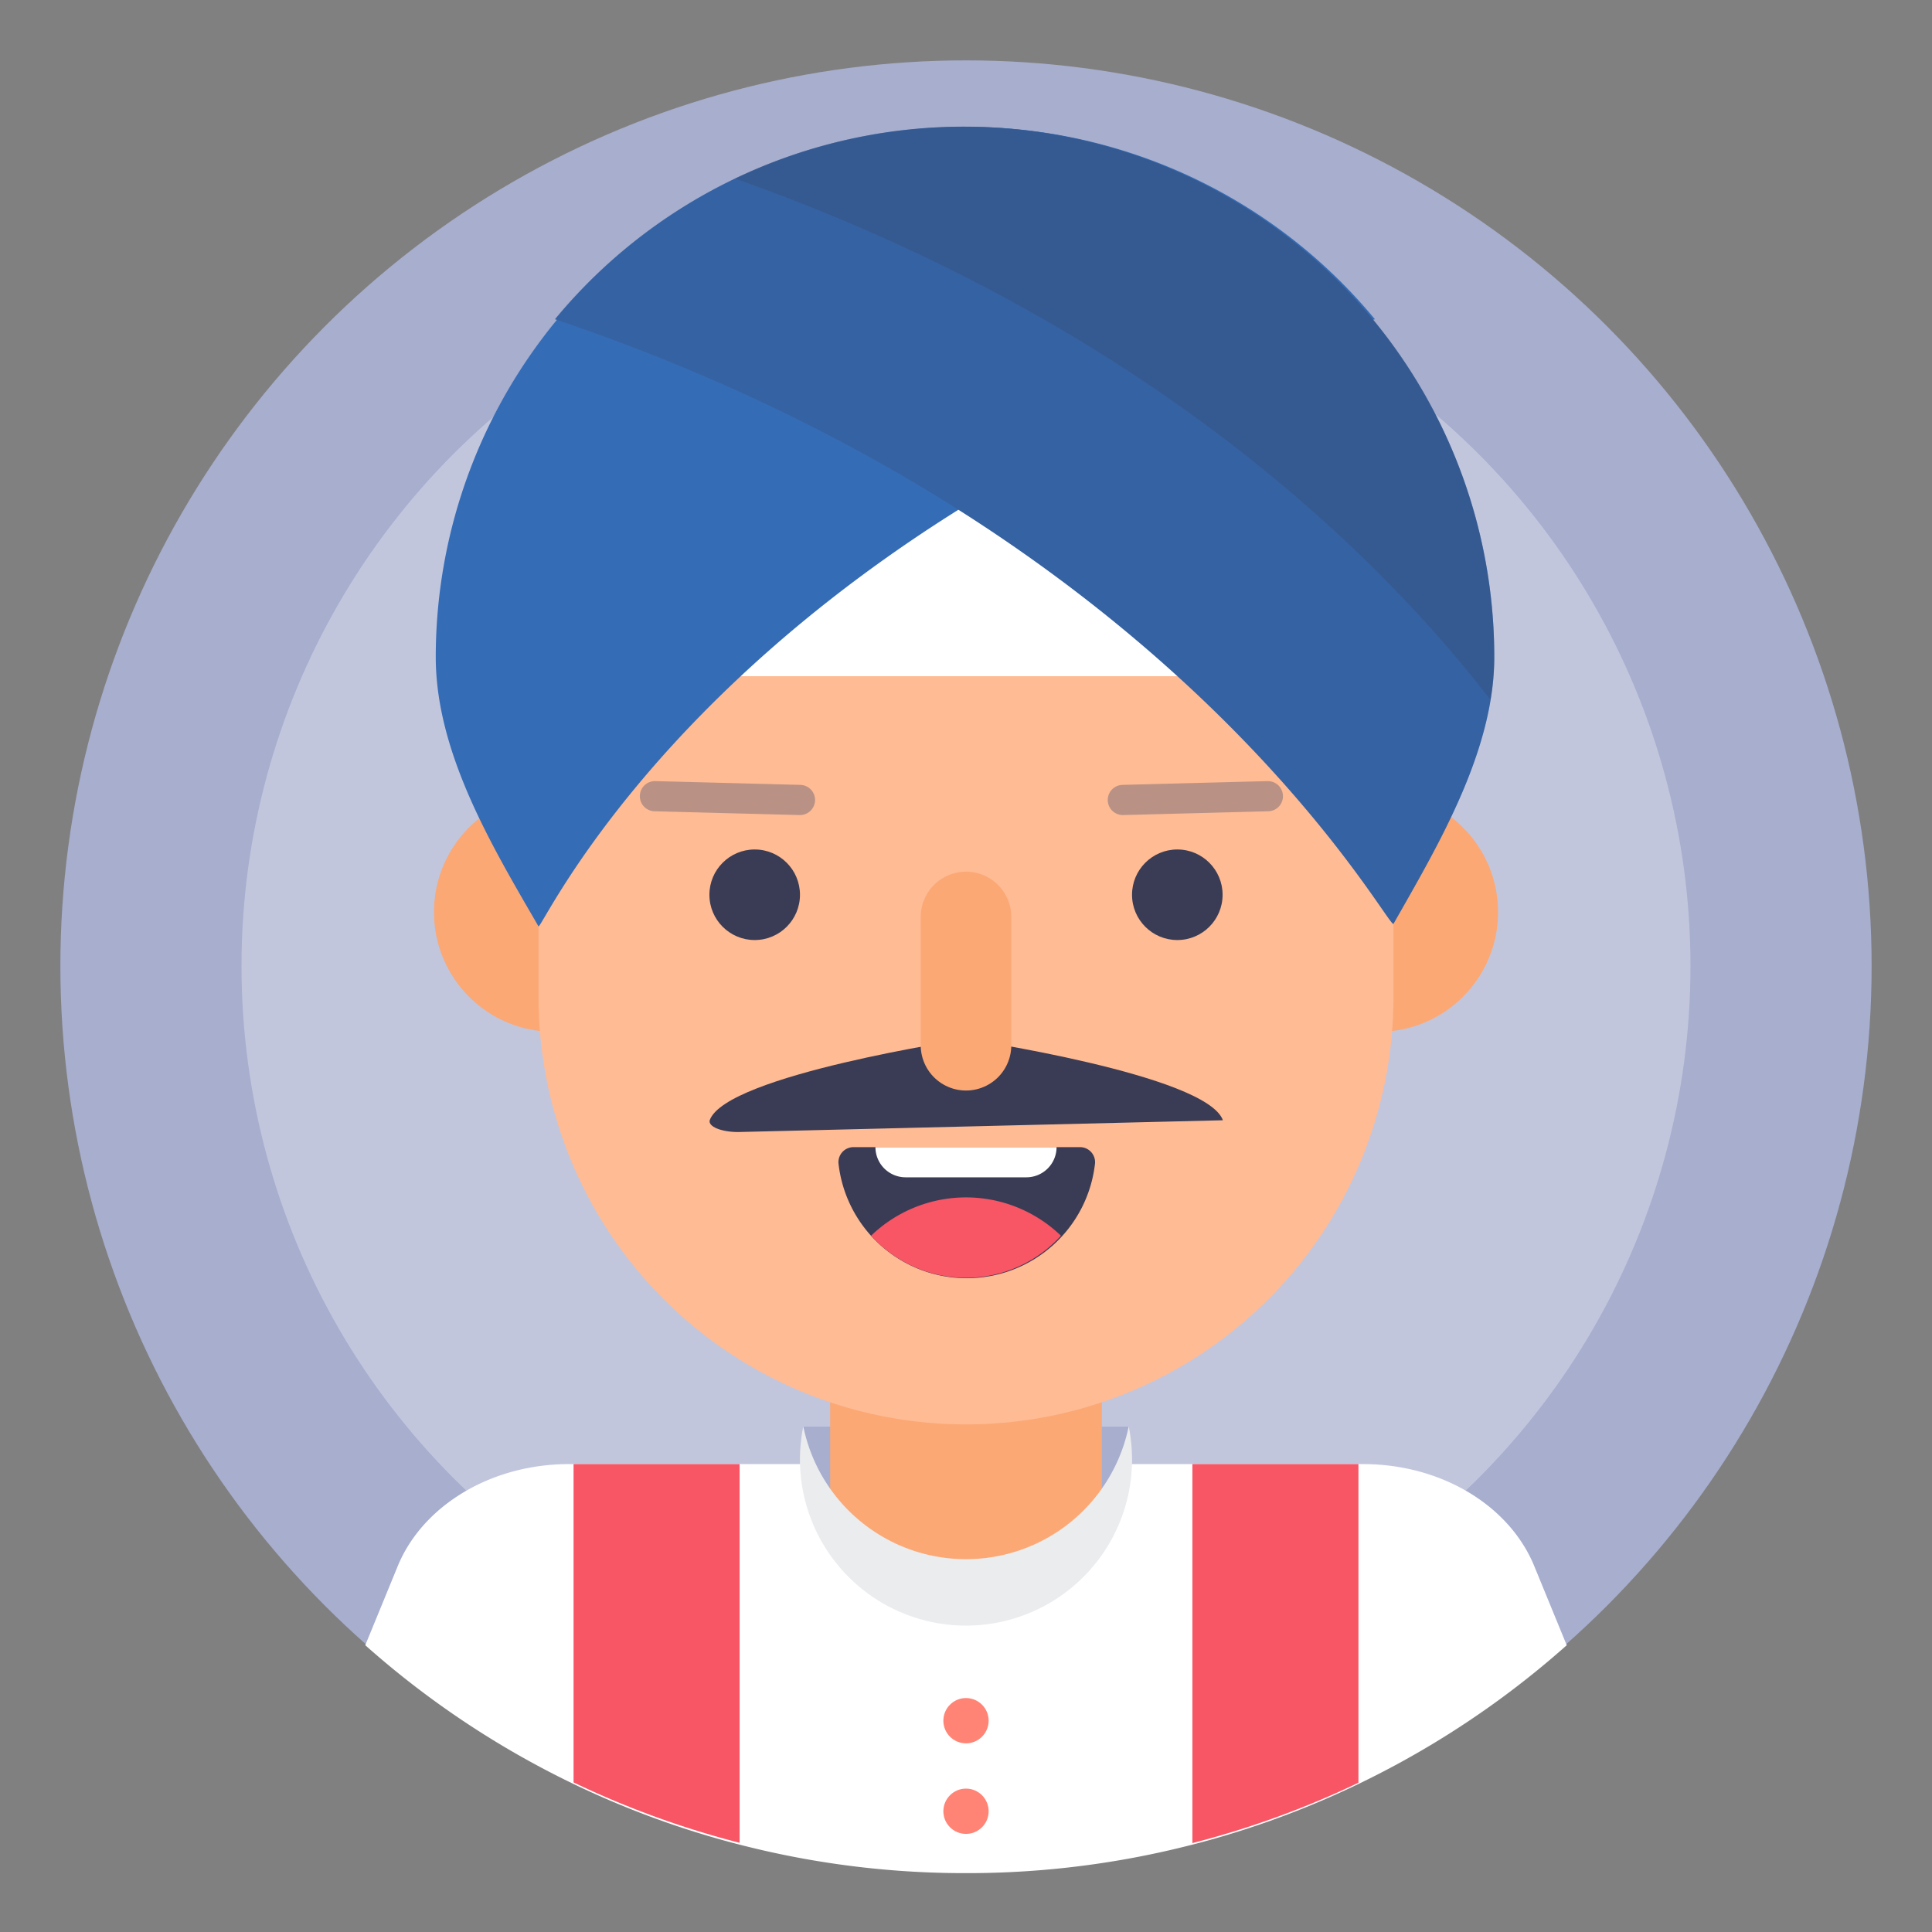 <?xml version="1.0" ?><!-- Uploaded to: SVG Repo, www.svgrepo.com, Generator: SVG Repo Mixer Tools -->
<svg width="800px" height="800px" viewBox="0 0 128 128" data-name="Layer 1" id="Layer_1" xmlns="http://www.w3.org/2000/svg"><rect x="0" y="0" width="128" height="128" fill="#808080" stroke="none"/><defs><style>.cls-1{fill:#a7aece;}.cls-2,.cls-4{fill:#ffffff;}.cls-2{opacity:0.3;}.cls-3{fill:#fba875;}.cls-13,.cls-5,.cls-7{fill:none;stroke-linecap:round;}.cls-13,.cls-5{stroke:#fba875;stroke-miterlimit:10;}.cls-5{stroke-width:18px;}.cls-6{fill:#ffbb94;}.cls-7{stroke:#515570;stroke-linejoin:round;stroke-width:2px;opacity:0.4;}.cls-8{fill:#356cb6;}.cls-10,.cls-11,.cls-9{fill:#393c54;}.cls-9{opacity:0.2;}.cls-10{opacity:0.1;}.cls-12{fill:#f85565;}.cls-13{stroke-width:6px;}.cls-14{fill:#ff8475;}</style></defs><title/><circle class="cls-1" cx="64" cy="64" r="60"/><circle class="cls-2" cx="64" cy="64" r="48"/><circle class="cls-3" cx="91.32" cy="60.43" r="7.93"/><path class="cls-4" d="M64,124.1A59.73,59.73,0,0,0,103.8,109l-2.2-5.36c-1.71-4-6.22-6.64-11.29-6.64H37.69c-5.07,0-9.58,2.66-11.29,6.64L24.2,109A59.73,59.73,0,0,0,64,124.1Z"/><polygon class="cls-1" points="74 100 54 100 53.22 94.52 74.78 94.52 74 100"/><line class="cls-5" x1="64" x2="64" y1="84.75" y2="98.5"/><circle class="cls-3" cx="36.68" cy="60.43" r="7.93"/><path class="cls-6" d="M64,94.37A28.31,28.31,0,0,1,35.68,66.05V53.43a28.32,28.32,0,1,1,56.64,0V66.05A28.31,28.31,0,0,1,64,94.37Z"/><line class="cls-7" x1="74.39" x2="84" y1="53" y2="52.75"/><line class="cls-7" x1="53" x2="43.39" y1="53" y2="52.75"/><rect class="cls-4" height="17.1" width="45" x="41.5" y="27.7"/><path class="cls-8" d="M91.09,21.15A35.14,35.14,0,0,0,28.87,43.53c0,6.4,3.82,12.68,6.81,17.85C36.11,61.28,48,35,91.09,21.15Z"/><path class="cls-8" d="M36.77,21.15A35.14,35.14,0,0,1,99,43.53c0,6.28-3.79,12.58-6.68,17.68C91.85,61.4,77.85,35,36.77,21.15Z"/><path class="cls-9" d="M36.77,21.15A35.14,35.14,0,0,1,99,43.53c0,6.28-3.79,12.58-6.68,17.68C91.85,61.4,77.85,35,36.77,21.15Z"/><path class="cls-9" d="M63.86,8.4a35,35,0,0,0-15.17,3.43C77.48,22,92.52,38.31,98.75,46.37A16.94,16.94,0,0,0,99,43.53,35.13,35.13,0,0,0,63.86,8.4Z"/><path class="cls-4" d="M64,103.3a11,11,0,0,1-10.78-8.8A11.4,11.4,0,0,0,53,96.7a11,11,0,0,0,22,0,11.4,11.4,0,0,0-.22-2.2A11,11,0,0,1,64,103.3Z"/><path class="cls-10" d="M64,103.3a11,11,0,0,1-10.78-8.8A11.4,11.4,0,0,0,53,96.7a11,11,0,0,0,22,0,11.4,11.4,0,0,0-.22-2.2A11,11,0,0,1,64,103.3Z"/><path class="cls-11" d="M71.55,76a1,1,0,0,1,1,1.06,8.55,8.55,0,0,1-17,0,1,1,0,0,1,1-1.06Z"/><path class="cls-11" d="M48.91,75c-1.15,0-2-.37-1.89-.78,1.06-3,17-5.38,17-5.38s15.92,2.35,17,5.38"/><path class="cls-12" d="M64,84.66a8.51,8.51,0,0,0,6.29-2.79,9.06,9.06,0,0,0-12.58,0A8.51,8.51,0,0,0,64,84.66Z"/><path class="cls-4" d="M58,76a2,2,0,0,0,2,2h8a2,2,0,0,0,2-2Z"/><circle class="cls-11" cx="78" cy="59.28" r="3"/><circle class="cls-11" cx="50" cy="59.28" r="3"/><line class="cls-13" x1="64" x2="64" y1="60.75" y2="69.25"/><path class="cls-12" d="M38,118.09a59.92,59.92,0,0,0,11,4V97H38Z"/><path class="cls-12" d="M79,122.11a59.92,59.92,0,0,0,11-4V97H79Z"/><circle class="cls-14" cx="64" cy="114" r="1.5"/><circle class="cls-14" cx="64" cy="120" r="1.5"/></svg>